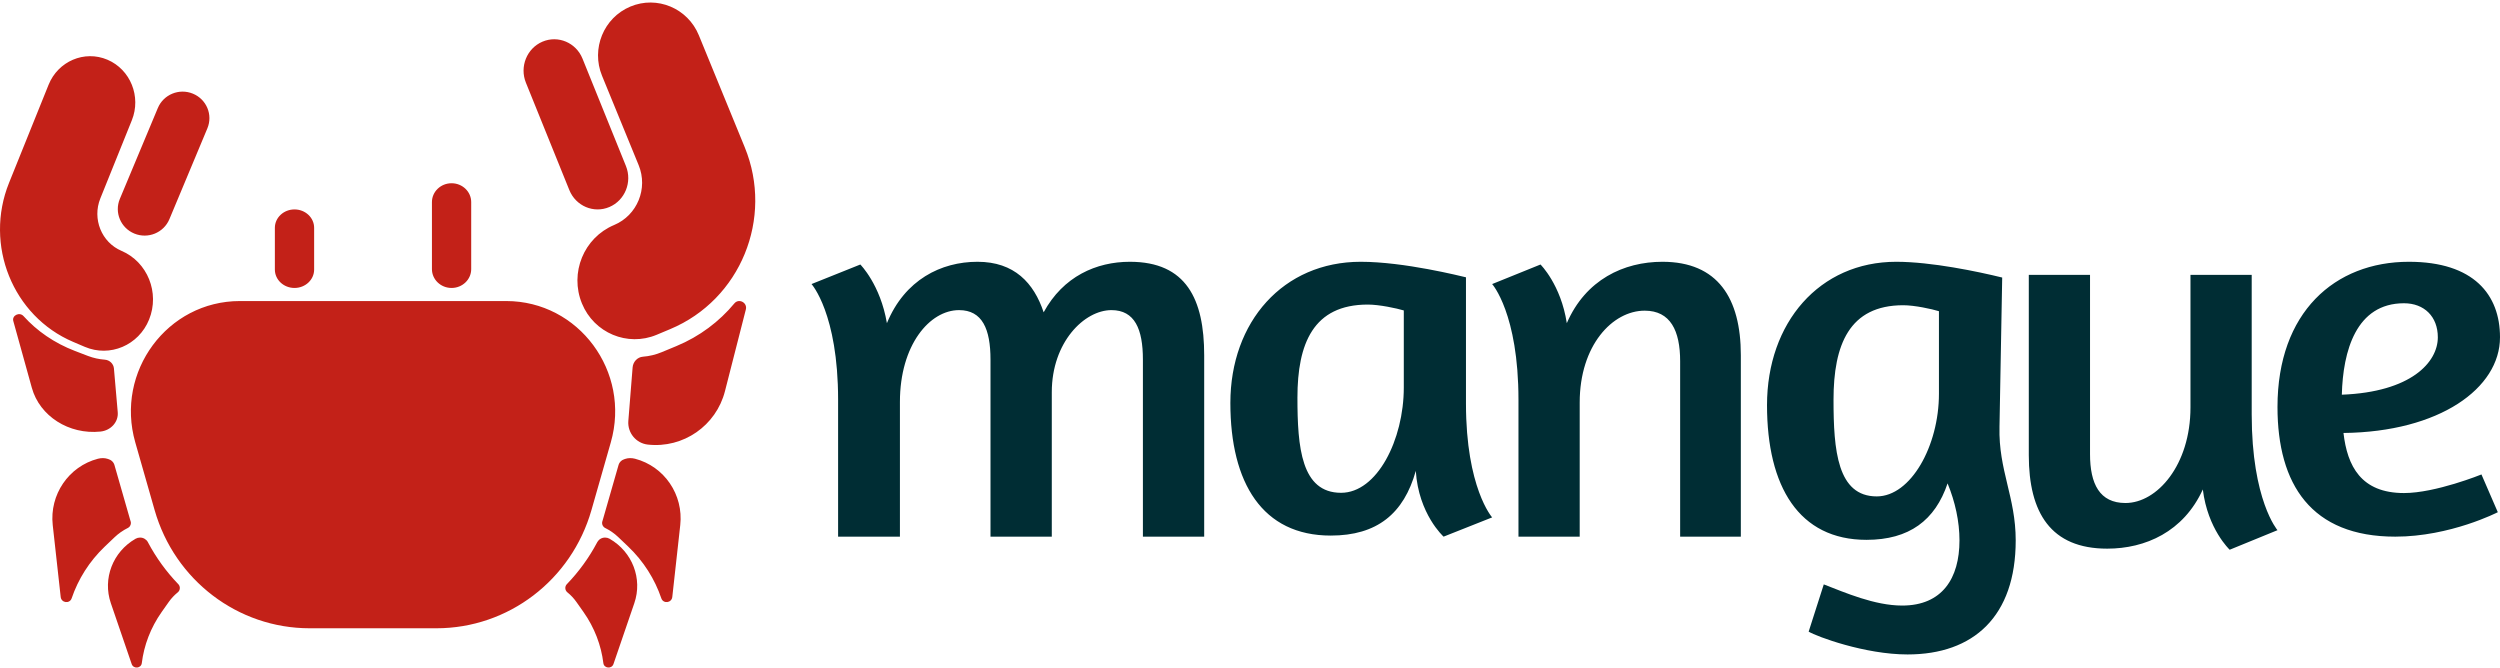 <?xml version="1.0" encoding="UTF-8"?>
<svg width="191px" height="51px" viewBox="0 0 191 51" version="1.1" xmlns="http://www.w3.org/2000/svg" xmlns:xlink="http://www.w3.org/1999/xlink">
    <!-- Generator: Sketch 47.1 (45422) - http://www.bohemiancoding.com/sketch -->
    <title>logo_red</title>
    <desc>Created with Sketch.</desc>
    <defs></defs>
    <g id="Page-1" stroke="none" stroke-width="1" fill="none" fill-rule="evenodd">
        <g id="01_inicial" transform="translate(-91, -13)">
            <g id="Menu">
                <g id="logo_red" transform="translate(91, 13)">
                    <path d="M87.318,41 L87.318,27.471 C87.318,25.146 86.697,23.693 84.915,23.693 C82.843,23.693 80.357,26.142 80.357,29.96 L80.357,41 L75.674,41 L75.674,27.471 C75.674,25.146 75.053,23.693 73.271,23.693 C71.034,23.693 68.754,26.35 68.754,30.707 L68.754,41 L64.031,41 L64.031,30.541 C64.031,23.943 62,21.702 62,21.702 L65.729,20.208 C65.729,20.208 67.263,21.744 67.76,24.69 C69.127,21.37 71.903,20 74.68,20 C77.497,20 78.989,21.618 79.735,23.86 C81.227,21.12 83.755,20 86.323,20 C90.633,20 92,22.863 92,27.138 L92,41 L87.318,41 Z M112,30.827 C112,37.282 114,39.529 114,39.529 L110.291,41 C110.291,41 108.376,39.284 108.167,35.975 C107.25,39.243 105.208,40.918 101.667,40.918 C96.458,40.918 94,36.914 94,30.786 C94,24.576 98.042,20 103.958,20 C107.291,20 111.625,21.102 112,21.186 L112,30.827 Z M107.25,29.602 L107.25,23.718 C106.708,23.554 105.375,23.269 104.5,23.269 C100.333,23.269 99.124,26.251 99.124,30.378 C99.124,34.177 99.416,37.65 102.458,37.65 C105.208,37.65 107.25,33.605 107.25,29.602 Z M128.363,41 L128.363,27.595 C128.363,25.27 127.625,23.735 125.655,23.735 C123.193,23.735 120.689,26.391 120.689,30.75 L120.689,41 L116.011,41 L116.011,30.541 C116.011,23.943 114,21.702 114,21.702 L117.694,20.208 C117.694,20.208 119.253,21.744 119.704,24.69 C121.14,21.37 124.054,20 127.009,20 C131.236,20 133,22.78 133,27.138 L133,41 L128.363,41 Z M139.337,44.647 C140.948,45.27 143.22,46.265 145.326,46.265 C148.382,46.265 149.704,44.19 149.704,41.286 C149.704,39.834 149.374,38.34 148.795,36.93 C147.846,39.751 145.863,41.244 142.601,41.244 C137.437,41.244 135,37.178 135,30.954 C135,24.647 139.007,20 144.872,20 C147.557,20 151.109,20.747 152.968,21.204 L152.761,32.615 C152.679,35.934 154,37.968 154,41.286 C154,47.096 150.778,50 145.739,50 C142.476,50 138.8,48.631 138.181,48.257 L139.337,44.647 Z M148.135,30.083 L148.135,23.776 C147.598,23.609 146.276,23.32 145.409,23.32 C141.278,23.32 140.081,26.349 140.081,30.539 C140.081,34.398 140.37,37.925 143.384,37.925 C145.987,37.925 148.135,34.066 148.135,30.083 Z M167.352,21 L172.03,21 L172.03,31.666 C172.03,38.223 174,40.506 174,40.506 L170.348,42 C170.348,42 168.665,40.423 168.296,37.394 C166.819,40.631 163.905,41.917 160.991,41.917 C156.682,41.917 155,39.178 155,34.779 L155,21 L159.678,21 L159.678,34.696 C159.678,36.978 160.417,38.43 162.386,38.43 C164.809,38.43 167.352,35.526 167.352,31.127 L167.352,21 Z M184.04,20 C189,20 191,22.519 191,25.769 C191,29.667 186.374,32.998 179.042,33.079 C179.333,35.598 180.375,37.669 183.666,37.669 C186.083,37.669 189.583,36.248 189.583,36.248 L190.833,39.132 C190.833,39.132 187.207,41 182.999,41 C176.583,41 174,37.02 174,31.089 C174,23.859 178.374,20 184.04,20 Z M178.916,30.155 C184.208,29.952 186.25,27.677 186.25,25.769 C186.25,24.185 185.208,23.169 183.666,23.169 C180,23.169 179,26.824 178.916,30.155 Z" id="Combined-Shape" fill="#002D34"></path>
                    <path d="M51.677,26.441 C53.459,25.701 54.956,24.565 56.103,23.183 C56.448,22.767 57.116,23.12 56.983,23.643 L55.388,29.883 C54.713,32.524 52.202,34.264 49.498,33.967 C48.594,33.868 47.933,33.065 48.005,32.156 L48.332,28.069 C48.367,27.644 48.694,27.285 49.118,27.252 C49.601,27.214 50.087,27.101 50.56,26.904 L51.677,26.441 Z M45.995,5.788 C45.149,3.724 46.118,1.357 48.16,0.502 C50.202,-0.353 52.543,0.627 53.39,2.691 L56.899,11.253 C59.122,16.677 56.574,22.895 51.209,25.142 L50.169,25.578 C47.941,26.511 45.386,25.441 44.462,23.189 L44.462,23.188 C43.502,20.846 44.603,18.161 46.92,17.19 C48.687,16.45 49.525,14.402 48.793,12.617 L45.995,5.788 Z M46.554,15.817 C45.36,16.324 43.991,15.743 43.496,14.519 L40.179,6.317 C39.684,5.093 40.251,3.69 41.446,3.183 C42.64,2.676 44.01,3.257 44.504,4.481 L47.821,12.683 C48.316,13.907 47.749,15.31 46.554,15.817 Z M5.732,26.815 L6.724,27.195 C7.145,27.355 7.577,27.448 8.006,27.479 C8.383,27.506 8.674,27.8 8.704,28.148 L8.995,31.492 C9.06,32.235 8.472,32.891 7.668,32.973 C5.264,33.216 3.033,31.792 2.433,29.631 L1.016,24.526 C0.897,24.098 1.491,23.81 1.797,24.15 C2.817,25.281 4.148,26.21 5.732,26.815 Z M10.073,9.188 L7.665,15.161 C7.035,16.724 7.757,18.515 9.277,19.163 C11.271,20.011 12.218,22.361 11.392,24.41 C10.597,26.381 8.399,27.316 6.482,26.5 L5.587,26.119 C0.971,24.153 -1.221,18.713 0.691,13.969 L3.711,6.478 C4.439,4.673 6.453,3.815 8.21,4.563 C9.967,5.312 10.801,7.382 10.073,9.188 Z M10.265,17.845 C9.22,17.416 8.723,16.229 9.157,15.193 L12.059,8.253 C12.492,7.218 13.69,6.726 14.735,7.155 C15.78,7.584 16.277,8.771 15.843,9.807 L12.941,16.747 C12.508,17.782 11.31,18.274 10.265,17.845 Z M33.343,48 L23.657,48 C18.169,48 13.342,44.321 11.814,38.973 L10.334,33.794 C8.791,28.393 12.785,23 18.327,23 L38.673,23 C44.215,23 48.209,28.393 46.666,33.794 L45.186,38.973 C43.658,44.321 38.831,48 33.343,48 Z M34.5,22 C33.672,22 33,21.356 33,20.561 L33,15.439 C33,14.644 33.672,14 34.5,14 C35.328,14 36,14.644 36,15.439 L36,20.561 C36,21.356 35.328,22 34.5,22 Z M22.5,22 C21.672,22 21,21.371 21,20.595 L21,17.405 C21,16.629 21.672,16 22.5,16 C23.328,16 24,16.629 24,17.405 L24,20.595 C24,21.371 23.328,22 22.5,22 Z M13.631,44.64 C13.699,44.716 13.74,44.816 13.74,44.924 C13.74,45.051 13.685,45.164 13.597,45.243 C13.586,45.253 13.574,45.263 13.561,45.272 C13.314,45.475 13.088,45.714 12.895,45.987 L12.359,46.746 C11.503,47.958 11.001,49.304 10.833,50.664 C10.782,51.072 10.195,51.124 10.061,50.734 L8.468,46.082 C7.825,44.205 8.623,42.16 10.346,41.168 C10.355,41.163 10.363,41.158 10.373,41.153 C10.47,41.1 10.581,41.07 10.701,41.07 C10.954,41.07 11.174,41.205 11.291,41.406 C11.3,41.423 11.309,41.439 11.317,41.457 C11.935,42.619 12.708,43.679 13.607,44.615 C13.615,44.623 13.623,44.632 13.631,44.64 Z M9.999,39.974 L9.999,39.981 C9.999,39.982 9.999,39.982 9.999,39.983 C9.99,40.133 9.904,40.263 9.78,40.331 C9.767,40.337 9.755,40.343 9.743,40.349 C9.393,40.524 9.063,40.752 8.764,41.036 L8.016,41.748 C6.821,42.885 5.972,44.251 5.475,45.71 C5.325,46.148 4.688,46.07 4.637,45.609 L4.029,40.118 C3.772,37.794 5.245,35.632 7.485,35.047 C7.743,34.98 8.014,34.984 8.24,35.062 C8.272,35.073 8.301,35.083 8.326,35.094 C8.366,35.106 8.404,35.124 8.44,35.144 C8.475,35.163 8.5,35.18 8.517,35.196 C8.62,35.275 8.698,35.385 8.739,35.512 L8.751,35.554 L9.932,39.671 C9.957,39.76 9.979,39.811 9.991,39.868 C9.991,39.87 9.992,39.874 9.992,39.876 C9.994,39.885 9.995,39.894 9.996,39.904 C9.997,39.913 9.998,39.921 9.999,39.93 C9.999,39.934 9.999,39.938 9.999,39.942 C9.999,39.947 10,39.952 10,39.957 C10,39.962 10,39.968 9.999,39.974 Z M43.299,44.64 C43.307,44.632 43.315,44.623 43.323,44.615 C44.222,43.679 44.995,42.619 45.612,41.457 C45.621,41.439 45.63,41.423 45.639,41.406 C45.756,41.205 45.976,41.07 46.229,41.07 C46.349,41.07 46.461,41.1 46.558,41.153 C46.567,41.158 46.576,41.163 46.584,41.168 C48.307,42.16 49.105,44.205 48.462,46.082 L46.869,50.734 C46.735,51.124 46.148,51.072 46.097,50.664 C45.929,49.304 45.427,47.958 44.571,46.746 L44.035,45.987 C43.842,45.714 43.617,45.475 43.369,45.272 C43.356,45.263 43.344,45.253 43.333,45.243 C43.245,45.164 43.19,45.051 43.19,44.924 C43.19,44.816 43.231,44.716 43.299,44.64 Z M46.001,39.974 C46,39.968 46,39.962 46,39.957 C46,39.952 46.001,39.947 46.001,39.942 C46.001,39.938 46.001,39.934 46.001,39.93 C46.002,39.921 46.003,39.913 46.004,39.904 C46.005,39.894 46.006,39.885 46.008,39.876 C46.008,39.874 46.009,39.87 46.009,39.868 C46.021,39.811 46.043,39.76 46.068,39.671 L47.249,35.554 L47.261,35.512 C47.302,35.385 47.38,35.275 47.483,35.196 C47.5,35.18 47.525,35.163 47.56,35.144 C47.596,35.124 47.634,35.106 47.674,35.094 C47.699,35.083 47.728,35.073 47.76,35.062 C47.986,34.984 48.257,34.98 48.515,35.047 C50.755,35.632 52.228,37.794 51.971,40.118 L51.363,45.609 C51.312,46.07 50.675,46.148 50.525,45.71 C50.028,44.251 49.179,42.885 47.984,41.748 L47.236,41.036 C46.937,40.752 46.607,40.524 46.257,40.349 C46.245,40.343 46.233,40.337 46.22,40.331 C46.096,40.263 46.01,40.133 46.001,39.983 C46.001,39.982 46.001,39.982 46.001,39.981 L46.001,39.974 Z" id="Combined-Shape" fill="#C32118"></path>
                </g>
            </g>
        </g>
    </g>
</svg>